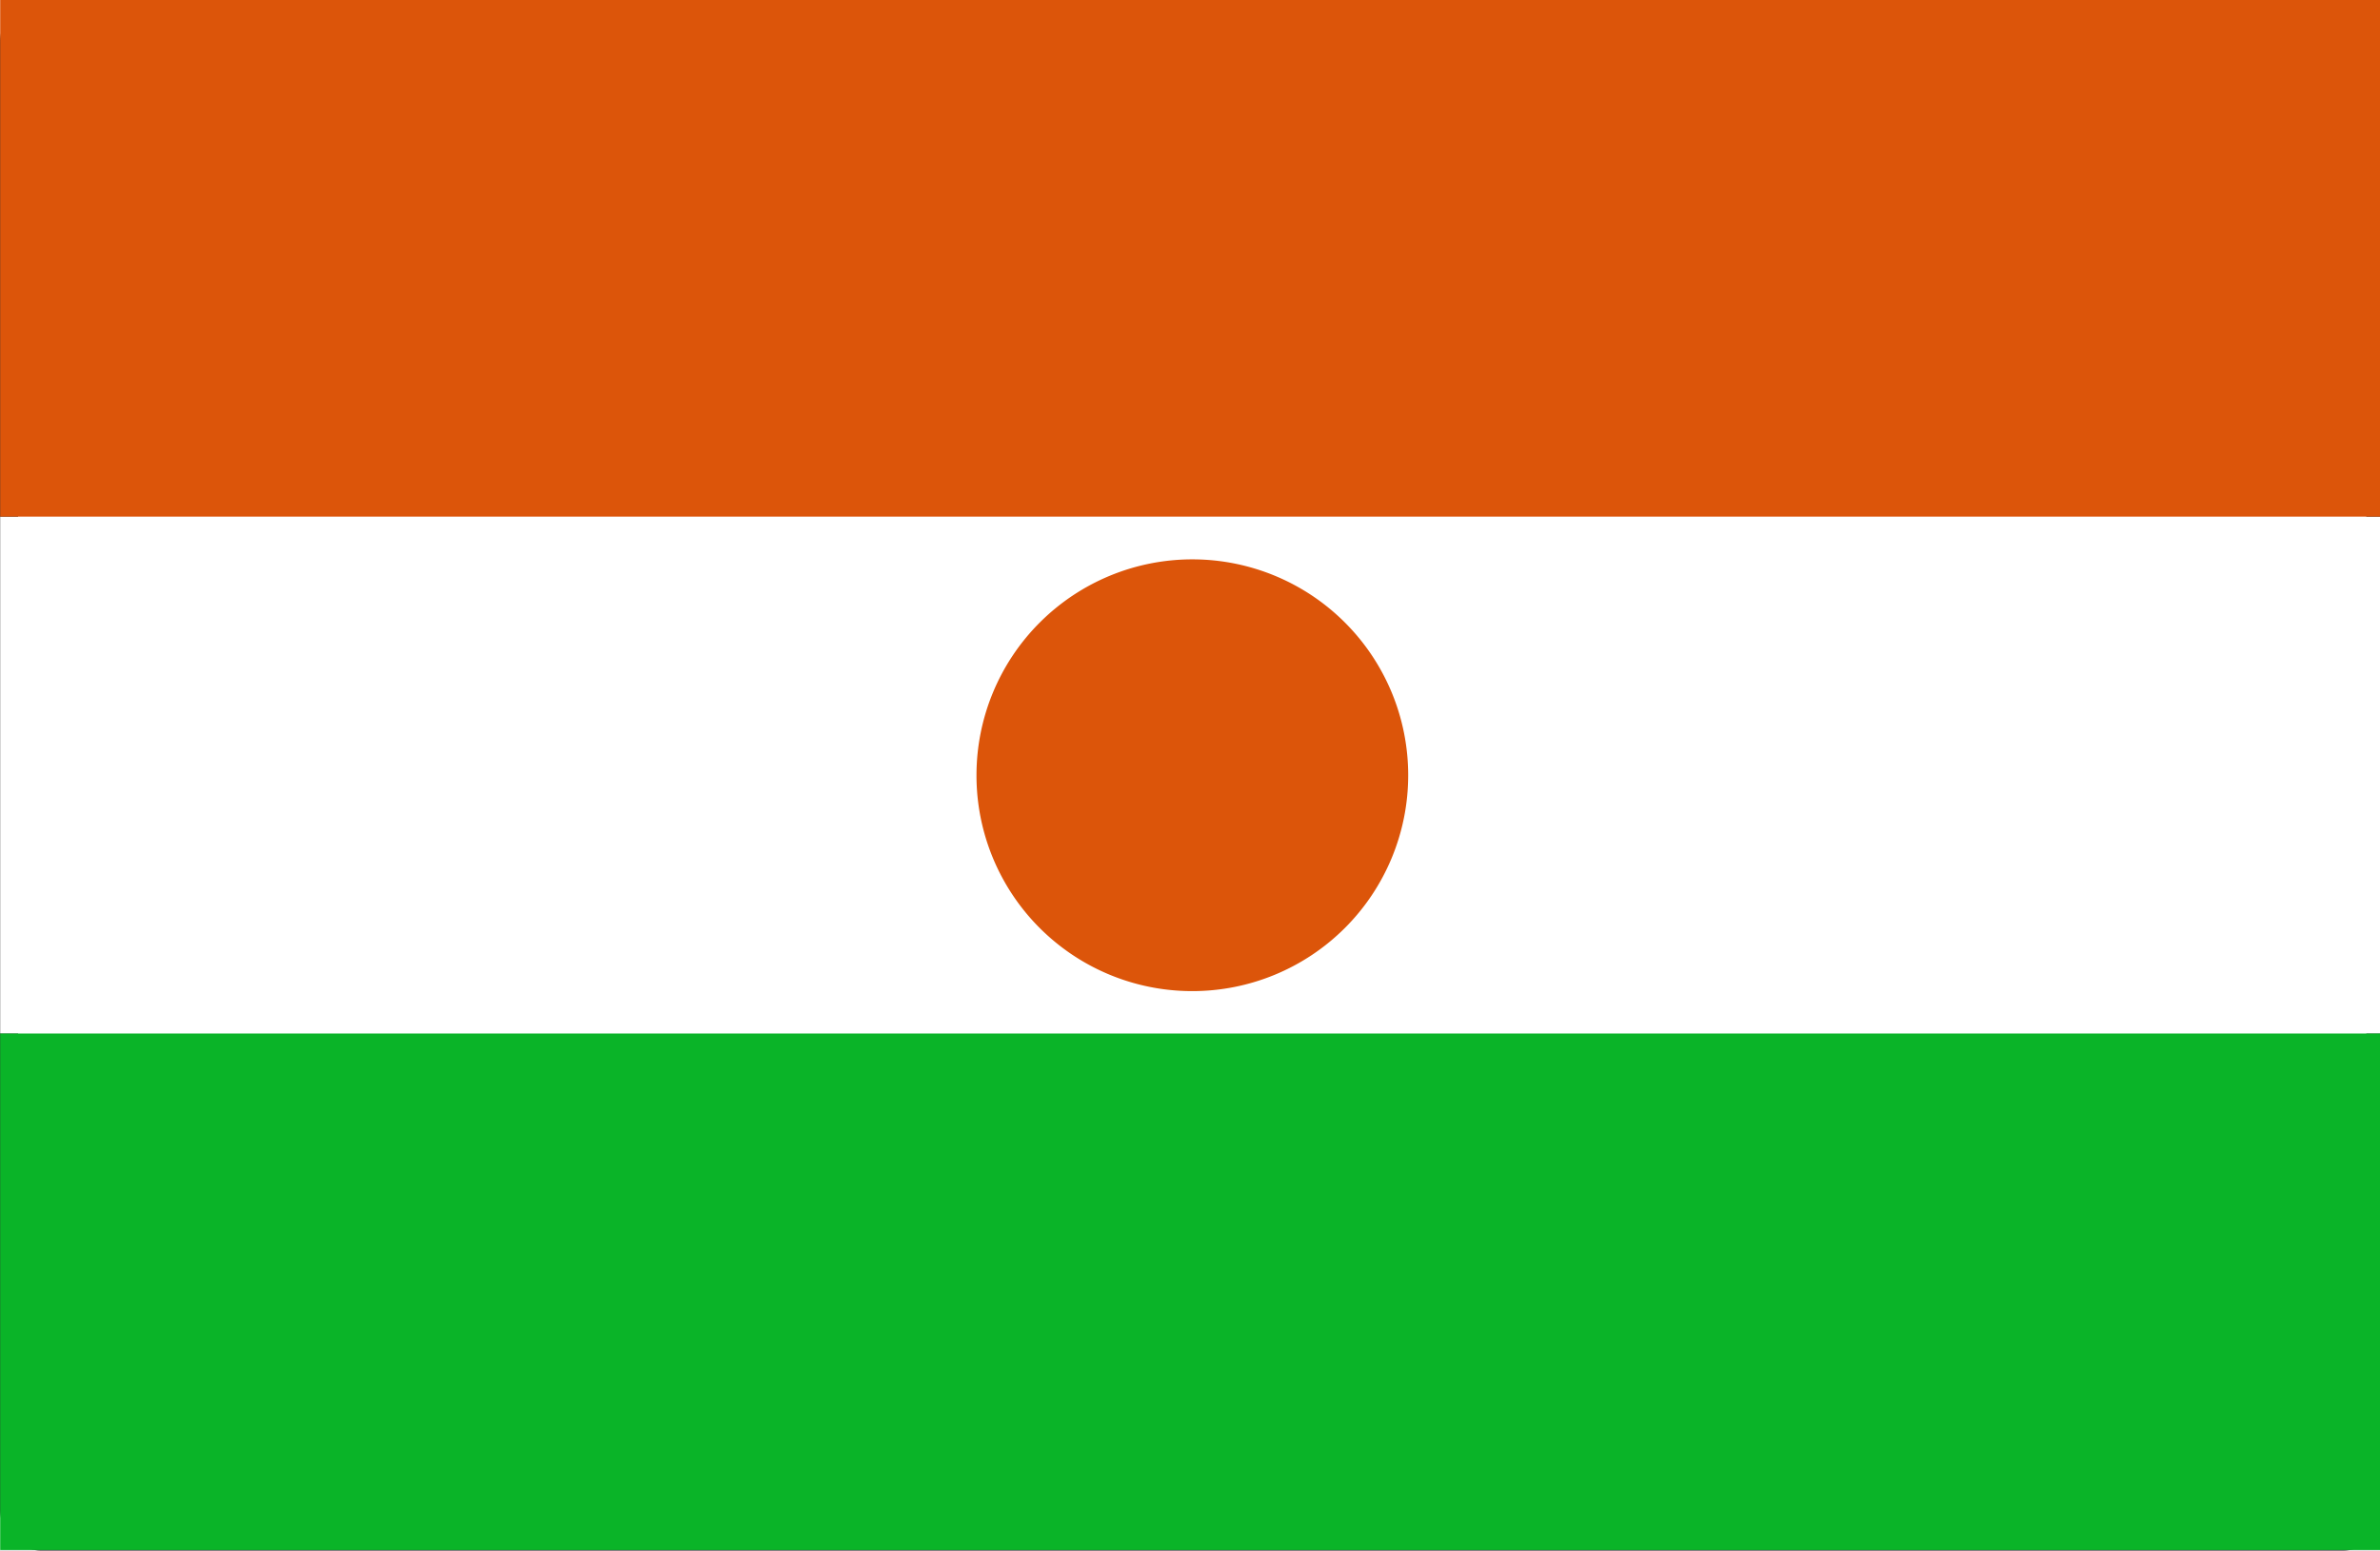 <svg xmlns="http://www.w3.org/2000/svg" xmlns:xlink="http://www.w3.org/1999/xlink" width="200" height="130.281" viewBox="0 0 200 130.281">
  <rect x="0" y="0" width="200" height="130.281" fill="#808080" stroke="none"/>
  <defs>
    <clipPath id="clip-アフリカ_Niger_ニジェール">
      <rect width="200" height="130.282"/>
    </clipPath>
  </defs>
  <g id="アフリカ_Niger_ニジェール" clip-path="url(#clip-アフリカ_Niger_ニジェール)">
    <rect width="200" height="130.282" fill="#fff"/>
    <g id="グループ_2548" data-name="グループ 2548" transform="translate(-268.855 -126.988)">
      <path id="パス_6608" data-name="パス 6608" d="M465.746,128.509a1.965,1.965,0,0,1,1.959,1.96V253.752a1.97,1.97,0,0,1-1.959,1.984H272.334a1.971,1.971,0,0,1-1.96-1.984V130.468a1.966,1.966,0,0,1,1.96-1.96H465.746m0-1.519H272.334a3.492,3.492,0,0,0-3.478,3.478V253.752a3.476,3.476,0,0,0,3.478,3.479H465.746a3.476,3.476,0,0,0,3.478-3.479V130.468a3.491,3.491,0,0,0-3.478-3.478Z" transform="translate(0 0.04)" fill="#333"/>
      <g id="グループ_1723" data-name="グループ 1723" transform="translate(268.871 126.988)">
        <rect id="長方形_3737" data-name="長方形 3737" width="200.359" height="43.41" transform="translate(0 86.823)" fill="#0ab428"/>
        <rect id="長方形_3738" data-name="長方形 3738" width="200.359" height="43.413" transform="translate(0 43.41)" fill="#fff"/>
        <rect id="長方形_3739" data-name="長方形 3739" width="200.359" height="43.41" fill="#dc550a"/>
      </g>
      <path id="パス_26512" data-name="パス 26512" d="M272.205,147.057a18.139,18.139,0,1,1,18.127,18.151A18.122,18.122,0,0,1,272.205,147.057Z" transform="translate(78.708 45.057)" fill="#dc550a"/>
    </g>
  </g>
</svg>
